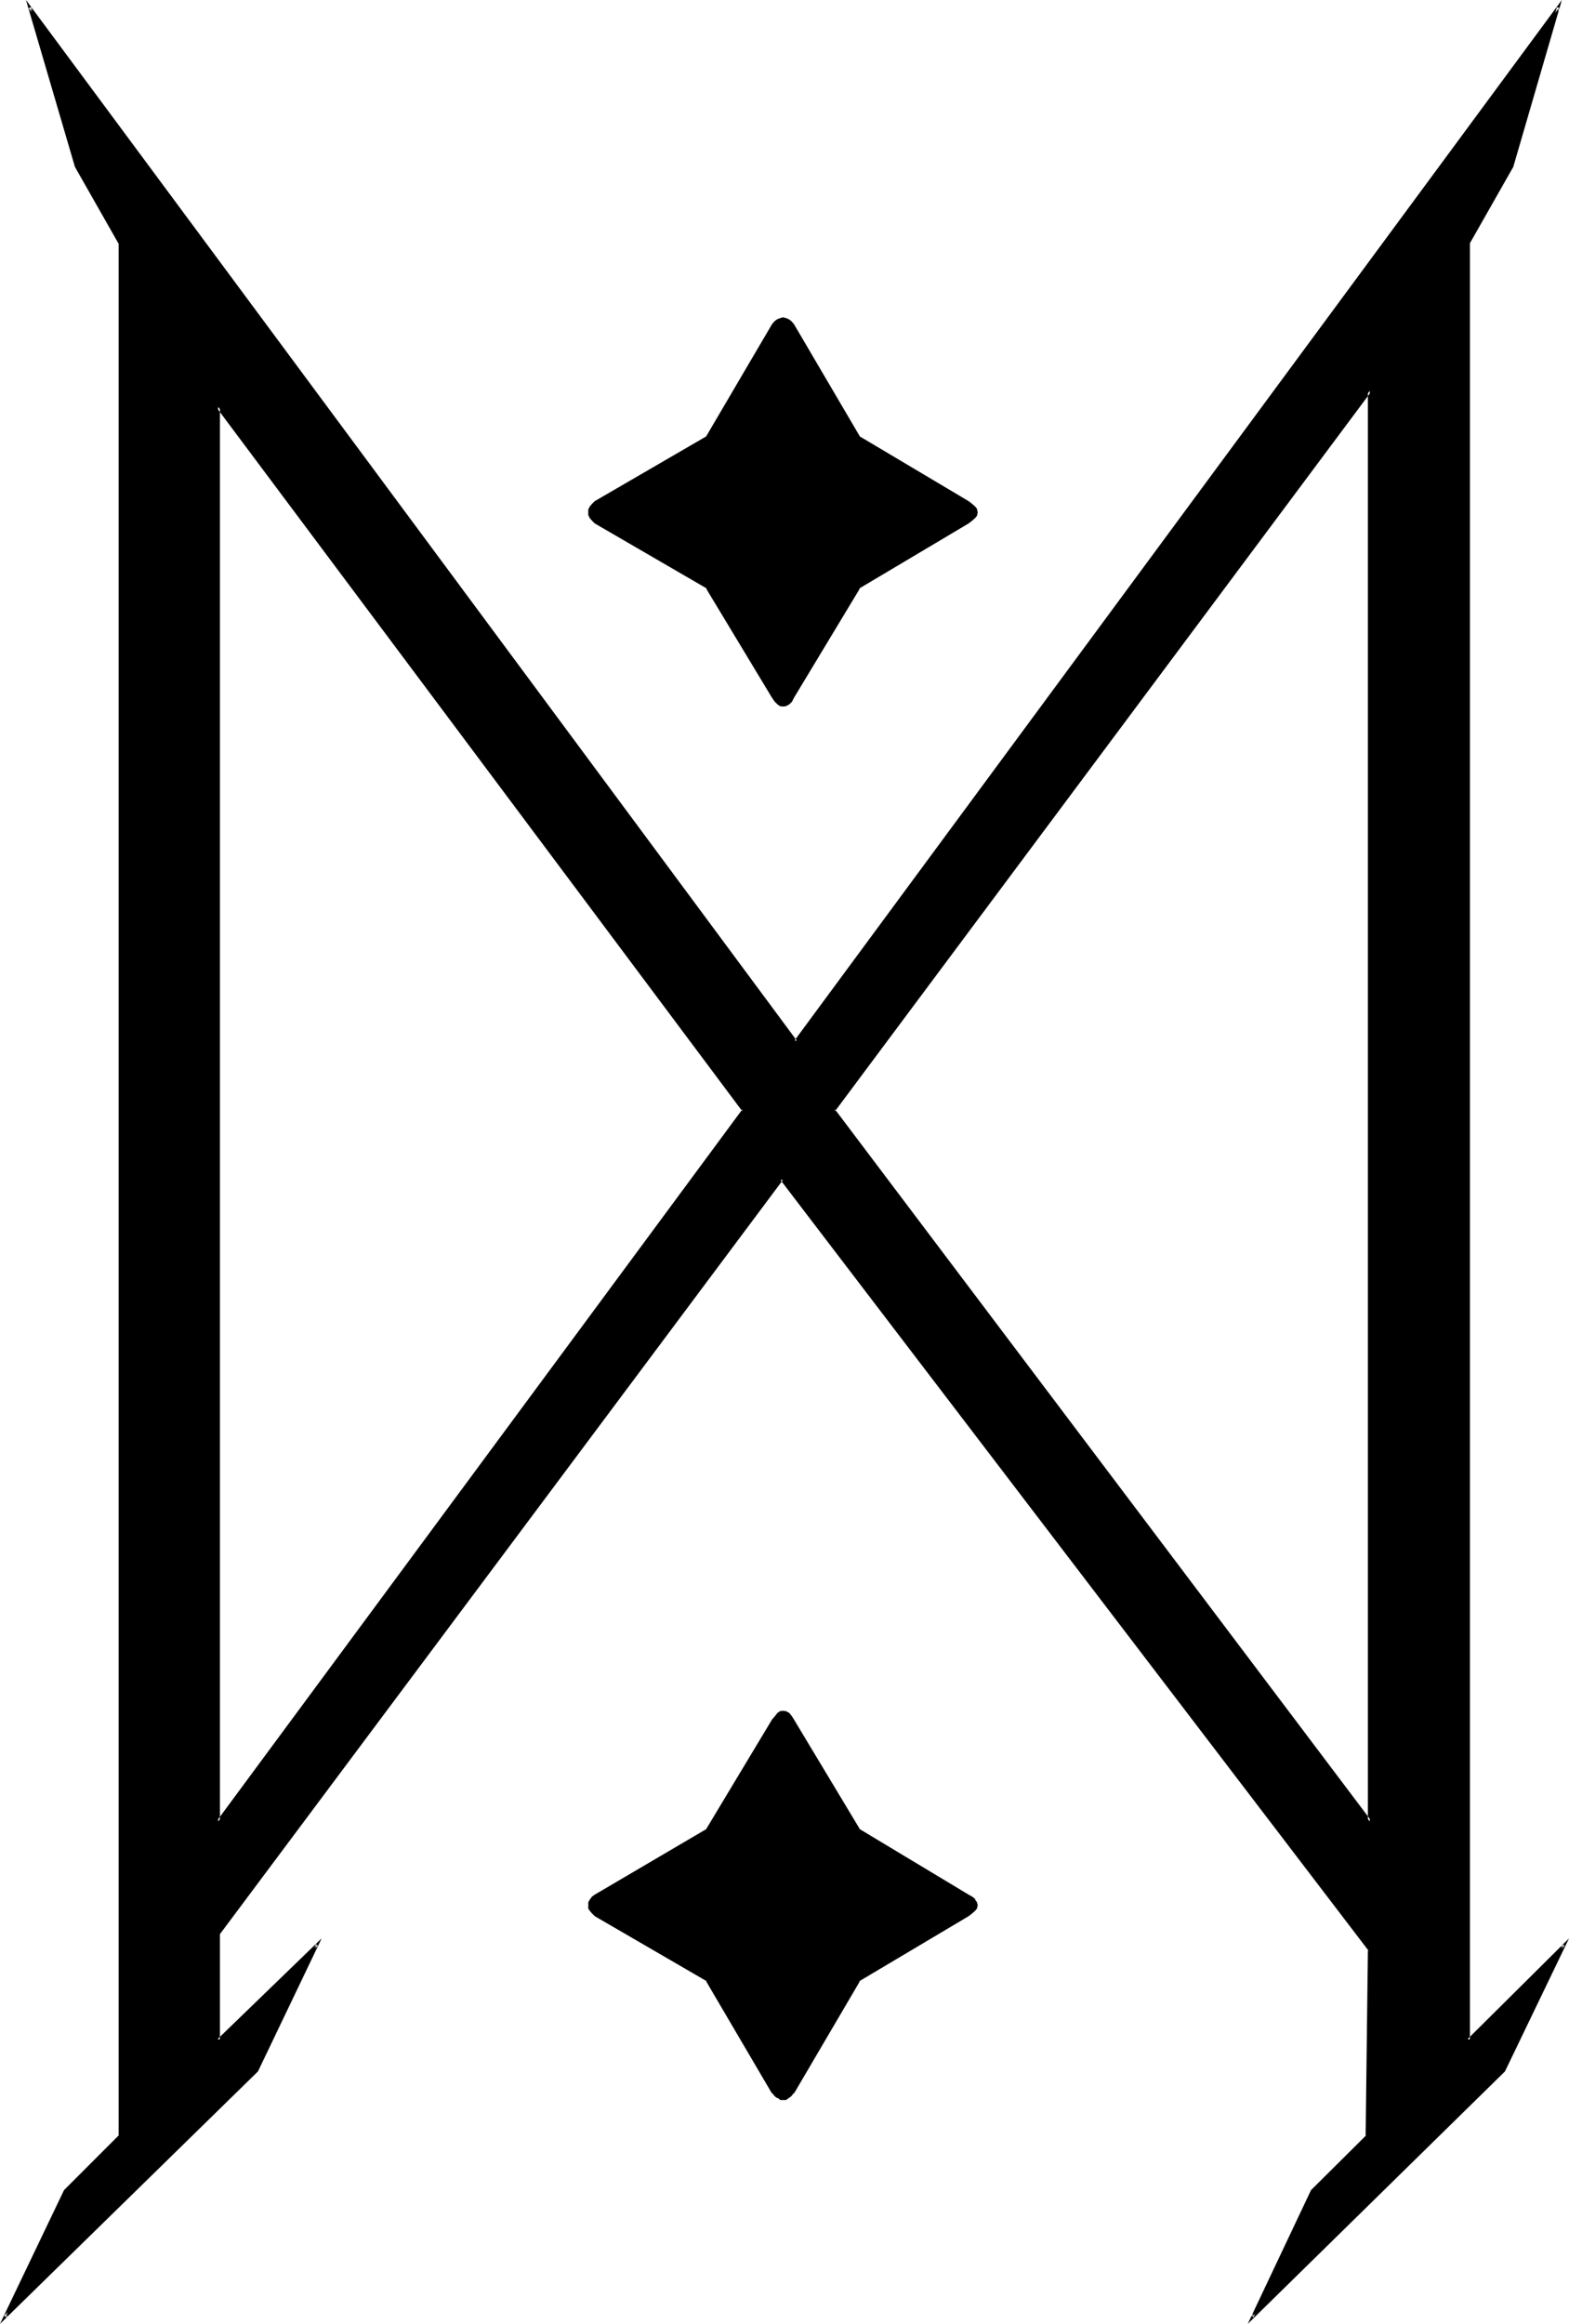 <?xml version="1.0" encoding="UTF-8" standalone="no"?>
<svg
   version="1.0"
   width="105.816mm"
   height="156.642mm"
   id="svg7"
   sodipodi:docname="Y Ui.wmf"
   xmlns:inkscape="http://www.inkscape.org/namespaces/inkscape"
   xmlns:sodipodi="http://sodipodi.sourceforge.net/DTD/sodipodi-0.dtd"
   xmlns="http://www.w3.org/2000/svg"
   xmlns:svg="http://www.w3.org/2000/svg">
  <sodipodi:namedview
     id="namedview7"
     pagecolor="#ffffff"
     bordercolor="#000000"
     borderopacity="0.25"
     inkscape:showpageshadow="2"
     inkscape:pageopacity="0.0"
     inkscape:pagecheckerboard="0"
     inkscape:deskcolor="#d1d1d1"
     inkscape:document-units="mm" />
  <defs
     id="defs1">
    <pattern
       id="WMFhbasepattern"
       patternUnits="userSpaceOnUse"
       width="6"
       height="6"
       x="0"
       y="0" />
  </defs>
  <path
     style="fill:#000000;fill-opacity:1;fill-rule:evenodd;stroke:none"
     d="m 246.624,133.056 -27.84,16.608 -16.8,27.936 -0.48,0.864 -0.672,0.576 -0.576,0.48 -0.672,0.192 -0.672,-0.192 -0.48,-0.48 -0.672,-0.576 -0.576,-0.864 -16.8,-27.936 -28.512,-16.608 -0.768,-0.672 -0.48,-0.672 -0.192,-0.48 -0.096,-0.672 0.096,-0.768 0.192,-0.48 0.48,-0.672 0.768,-0.672 28.512,-16.608 16.8,-28.608 0.576,-0.672 0.672,-0.48 0.48,-0.288 0.672,-0.192 0.672,0.192 0.576,0.288 0.672,0.48 0.48,0.672 16.8,28.608 27.84,16.608 0.96,0.672 0.672,0.672 0.48,0.48 v 0.768 0.672 l -0.48,0.48 -0.672,0.672 z m 0,354.816 -27.84,16.608 -16.8,28.608 v 0.096 l -0.48,0.672 -0.672,0.384 -0.576,0.288 -0.672,0.192 -0.672,-0.192 -0.48,-0.288 -0.672,-0.384 -0.576,-0.672 v -0.096 l -16.8,-28.608 -28.512,-16.608 -0.768,-0.672 -0.48,-0.48 -0.192,-0.672 -0.096,-0.672 0.096,-0.576 0.192,-0.672 0.48,-0.672 0.768,-0.48 28.512,-16.8 16.8,-27.84 0.576,-0.96 0.672,-0.576 0.48,-0.48 h 0.672 0.672 l 0.576,0.48 0.672,0.576 0.48,0.96 16.8,27.84 27.84,16.8 0.96,0.48 0.672,0.672 0.48,0.672 v 0.576 0.672 l -0.48,0.672 -0.672,0.48 z"
     id="path1" />
  <path
     style="fill:#000000;fill-opacity:1;fill-rule:evenodd;stroke:none"
     d="m 246.432,487.488 -27.936,16.8 -16.8,28.8 v 0.096 -0.288 l -0.48,0.672 -0.48,0.48 -0.672,0.192 h 0.192 l -0.672,0.096 h 0.192 l -0.672,-0.096 -0.48,-0.192 -0.672,-0.48 -0.48,-0.672 0.192,0.288 v -0.096 l -16.992,-28.8 -28.608,-16.8 -0.672,-0.48 -0.48,-0.672 v 0.192 l -0.096,-0.672 v 0.192 l -0.192,-0.672 0.192,-0.576 v 0.096 l 0.096,-0.672 0.48,-0.576 v 0.096 l 0.672,-0.48 28.608,-16.8 16.8,-27.936 0.672,-0.96 -0.192,0.192 0.672,-0.672 0.672,-0.48 -0.192,0.192 0.672,-0.192 h -0.192 l 0.672,0.192 -0.192,-0.192 0.672,0.48 h -0.192 l 0.672,0.672 v -0.192 l 0.48,0.96 16.8,27.936 27.936,16.8 0.96,0.48 H 247.2 l 0.672,0.672 v -0.192 l 0.48,0.672 -0.096,-0.096 0.096,0.576 -0.096,0.672 0.096,-0.192 -0.48,0.48 -0.672,0.672 h 0.192 l -0.96,0.48 0.48,0.672 0.864,-0.672 0.768,-0.672 0.48,-0.576 0.192,-0.864 -0.192,-0.768 -0.48,-0.672 v -0.192 l -0.768,-0.576 -0.864,-0.48 -27.936,-16.8 0.192,0.096 -16.8,-27.936 -0.48,-0.768 -0.672,-0.864 -0.864,-0.48 -0.768,-0.096 -0.768,0.096 -0.672,0.48 -0.672,0.864 -0.672,0.768 -16.8,27.936 0.192,-0.096 -28.608,16.8 -0.672,0.48 -0.576,0.768 -0.384,0.672 v 0.768 0.864 l 0.384,0.576 0.576,0.672 0.672,0.672 28.608,16.608 H 180 l 16.8,28.608 v -0.288 0.096 l 0.672,0.864 0.672,0.48 h 0.192 l 0.576,0.48 h 0.672 0.768 l 0.672,-0.48 0.672,-0.48 0.672,-0.864 v -0.096 0.288 l 16.8,-28.608 h -0.192 l 27.936,-16.608 z"
     id="path2" />
  <path
     style="fill:#000000;fill-opacity:1;fill-rule:evenodd;stroke:none"
     d="m 246.432,132.672 -27.936,16.8 -16.8,27.84 -0.48,0.96 -0.672,0.672 0.192,-0.192 -0.672,0.48 h 0.192 -0.672 0.192 -0.672 0.192 l -0.672,-0.48 v 0.192 l -0.672,-0.672 h 0.192 l -0.672,-0.96 -16.8,-27.84 -28.608,-16.8 -0.672,-0.672 v 0.192 l -0.48,-0.672 -0.096,-0.48 -0.192,-0.576 v 0.096 l 0.192,-0.576 0.096,-0.48 0.48,-0.672 v 0.192 l 0.672,-0.672 28.608,-16.8 16.8,-28.608 0.672,-0.672 -0.192,0.192 0.672,-0.48 0.48,-0.384 h 0.672 -0.192 0.672 -0.192 l 0.672,0.384 v -0.192 l 0.48,0.48 0.48,0.672 16.8,28.608 27.936,16.8 0.96,0.672 -0.192,-0.192 0.672,0.672 0.48,0.576 -0.096,-0.096 0.096,0.576 v -0.096 l -0.096,0.576 0.096,-0.096 -0.48,0.576 -0.672,0.672 0.192,-0.192 -0.96,0.672 0.48,0.672 0.864,-0.672 0.768,-0.672 0.48,-0.576 0.192,-0.864 -0.192,-0.96 -0.48,-0.576 -0.768,-0.672 -0.864,-0.672 -27.936,-16.608 0.192,0.096 -16.8,-28.608 -0.672,-0.768 -0.672,-0.48 -0.672,-0.288 -0.768,-0.192 -0.672,0.192 -0.768,0.288 -0.672,0.48 -0.672,0.768 -16.8,28.608 0.192,-0.096 -28.608,16.608 -0.672,0.672 -0.576,0.672 -0.384,0.768 v 0.768 0.672 l 0.384,0.768 0.576,0.672 0.672,0.672 28.608,16.608 H 180 l 16.8,27.84 0.672,0.96 0.672,0.672 0.672,0.48 0.768,0.096 0.768,-0.096 0.864,-0.48 0.672,-0.672 0.48,-0.96 16.8,-27.84 h -0.192 l 27.936,-16.608 z"
     id="path3" />
  <path
     style="fill:#000000;fill-opacity:1;fill-rule:evenodd;stroke:none"
     d="M 349.152,99.552 212.544,282.816 349.152,464.064 Z m -293.568,4.032 v 360.48 L 189.6,282.816 Z m 327.744,424.032 -64.224,62.688 15.36,-32.064 13.92,-14.016 0.768,-47.328 L 199.296,300.288 55.584,492.672 v 27.168 l 25.248,-24.384 -15.36,32.16 -64.128,62.688 15.36,-32.064 13.92,-14.016 V 61.92 L 19.392,42.336 7.68,2.016 202.848,265.344 397.344,2.016 l -12,40.32 -11.136,19.584 v 457.92 l 24.384,-24.384 z"
     id="path4" />
  <path
     style="fill:#000000;fill-opacity:1;fill-rule:evenodd;stroke:none"
     d="M 55.296,102.624 V 465.216 L 189.888,282.816 55.296,102.624 v 1.344 l 133.92,179.136 v -0.48 l -133.92,181.248 0.768,0.192 v -360.48 l -0.768,0.384 z"
     id="path5" />
  <path
     style="fill:#000000;fill-opacity:1;fill-rule:evenodd;stroke:none"
     d="m 382.944,527.424 v -0.192 l -63.936,62.688 0.48,0.48 15.36,-31.968 13.824,-14.016 0.864,-47.712 -150.24,-196.992 -144,192.768 v 28.128 l 25.728,-24.864 -0.48,-0.48 -15.36,32.16 v -0.192 L 1.056,589.92 1.632,590.4 16.992,558.432 H 16.8 L 30.912,544.416 V 61.728 L 19.776,42.24 7.968,1.824 7.296,2.112 202.848,266.016 397.632,2.112 396.864,1.824 385.056,42.24 373.92,61.728 V 520.8 l 24.864,-25.056 -0.48,-0.48 -15.36,32.16 0.672,0.288 16.32,-33.888 -25.824,25.632 0.576,0.384 V 61.92 L 374.592,62.112 385.728,42.528 398.112,0 202.464,265.152 h 0.672 L 6.624,0 19.104,42.528 30.24,62.112 v -0.192 482.304 -0.192 l -13.92,13.92 -16.32,34.08 65.76,-64.32 16.224,-33.888 -26.496,25.632 0.576,0.384 v -27.168 l -0.096,0.192 143.616,-192.288 h -0.672 l 149.952,196.416 -0.192,-0.096 -0.576,47.328 0.096,-0.192 -14.016,13.92 -16.128,34.08 65.568,-64.32 z"
     id="path6" />
  <path
     style="fill:#000000;fill-opacity:1;fill-rule:evenodd;stroke:none"
     d="m 349.536,98.4 -137.472,184.416 137.472,182.4 V 98.4 l -0.864,1.152 v 364.512 l 0.864,-0.192 -136.704,-181.248 v 0.48 l 136.704,-183.36 -0.864,-0.192 z"
     id="path7" />
</svg>
